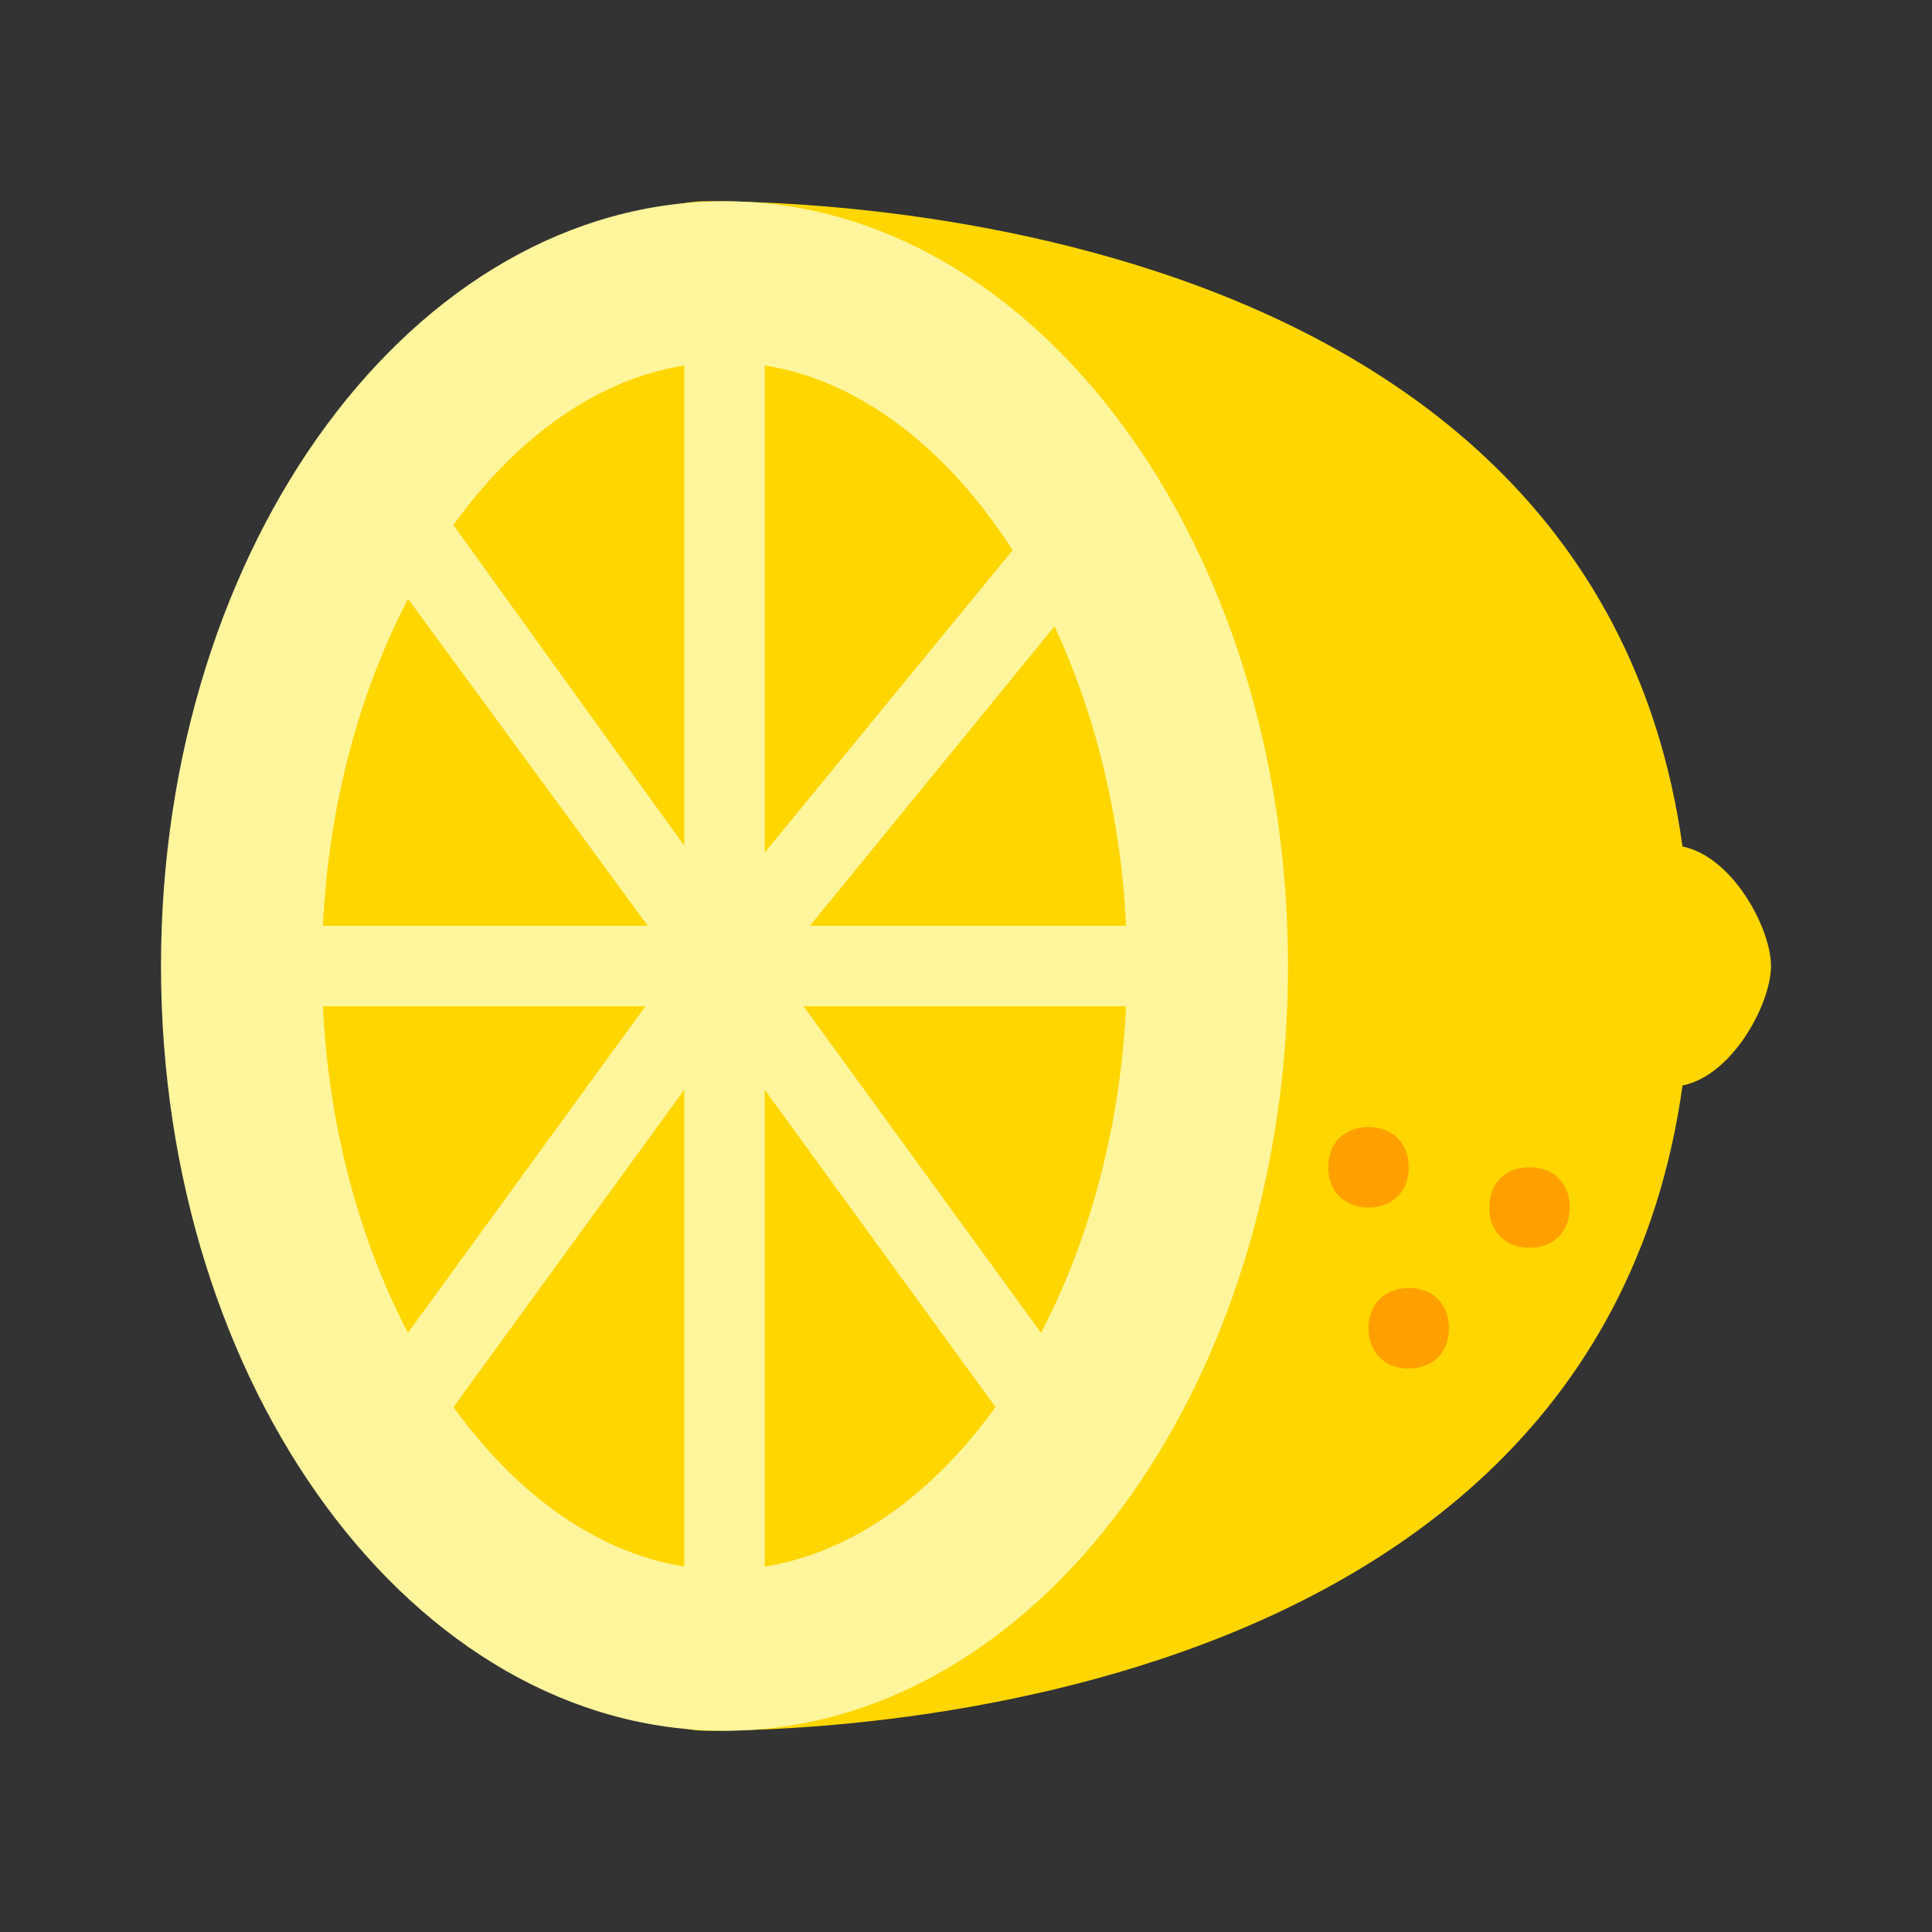 <svg xmlns="http://www.w3.org/2000/svg" xmlns:xlink="http://www.w3.org/1999/xlink" version="1.1" id="Layer_1" x="0px" y="0px" viewBox="0 0 48 48" style="fill: rgb(0, 0, 0);" xml:space="preserve" width="100" height="100">
<rect x="0" y="0" width="48" height="48" fill="#333333" stroke="none"/>
<g id="surface1">
	<path style="fill:#FFD600;" d="M44,24c0,1-1.1,3-2.5,3S39,25.7,39,24s1.1-3,2.5-3S44,23,44,24z"/>
	<path style="fill:#FFD600;" d="M42,24c0,19-22.6,19-24.5,19S6,39,6,24C6,8,15.6,5,17.5,5S42,5,42,24z"/>
	<path style="fill:#FFF59D;" d="M18,9c5.4,0,10,6.9,10,15s-4.6,15-10,15S8,32.1,8,24S12.6,9,18,9 M18,5C10.3,5,4,13.5,4,24   s6.3,19,14,19s14-8.5,14-19S25.7,5,18,5z"/>
	<path style="fill:#FFF59D;" d="M17,6h2v34h-2V6z"/>
	<path style="fill:#FFF59D;" d="M6,23h24v2H6V23z"/>
	<polygon style="fill:#FFF59D;" points="18,25.6 9.2,13.6 10.8,12.4 18,22.4 26.2,12.4 27.8,13.6  "/>
	<polygon style="fill:#FFF59D;" points="25.2,35.6 18,25.7 10.8,35.6 9.2,34.4 18,22.3 26.8,34.4  "/>
	<path style="fill:#FFA000;" d="M35,29c0,0.6-0.4,1-1,1s-1-0.4-1-1s0.4-1,1-1S35,28.4,35,29z"/>
	<path style="fill:#FFA000;" d="M36,33c0,0.6-0.4,1-1,1s-1-0.4-1-1s0.4-1,1-1S36,32.4,36,33z"/>
	<path style="fill:#FFA000;" d="M39,30c0,0.6-0.4,1-1,1s-1-0.4-1-1s0.4-1,1-1S39,29.4,39,30z"/>
</g>
</svg>